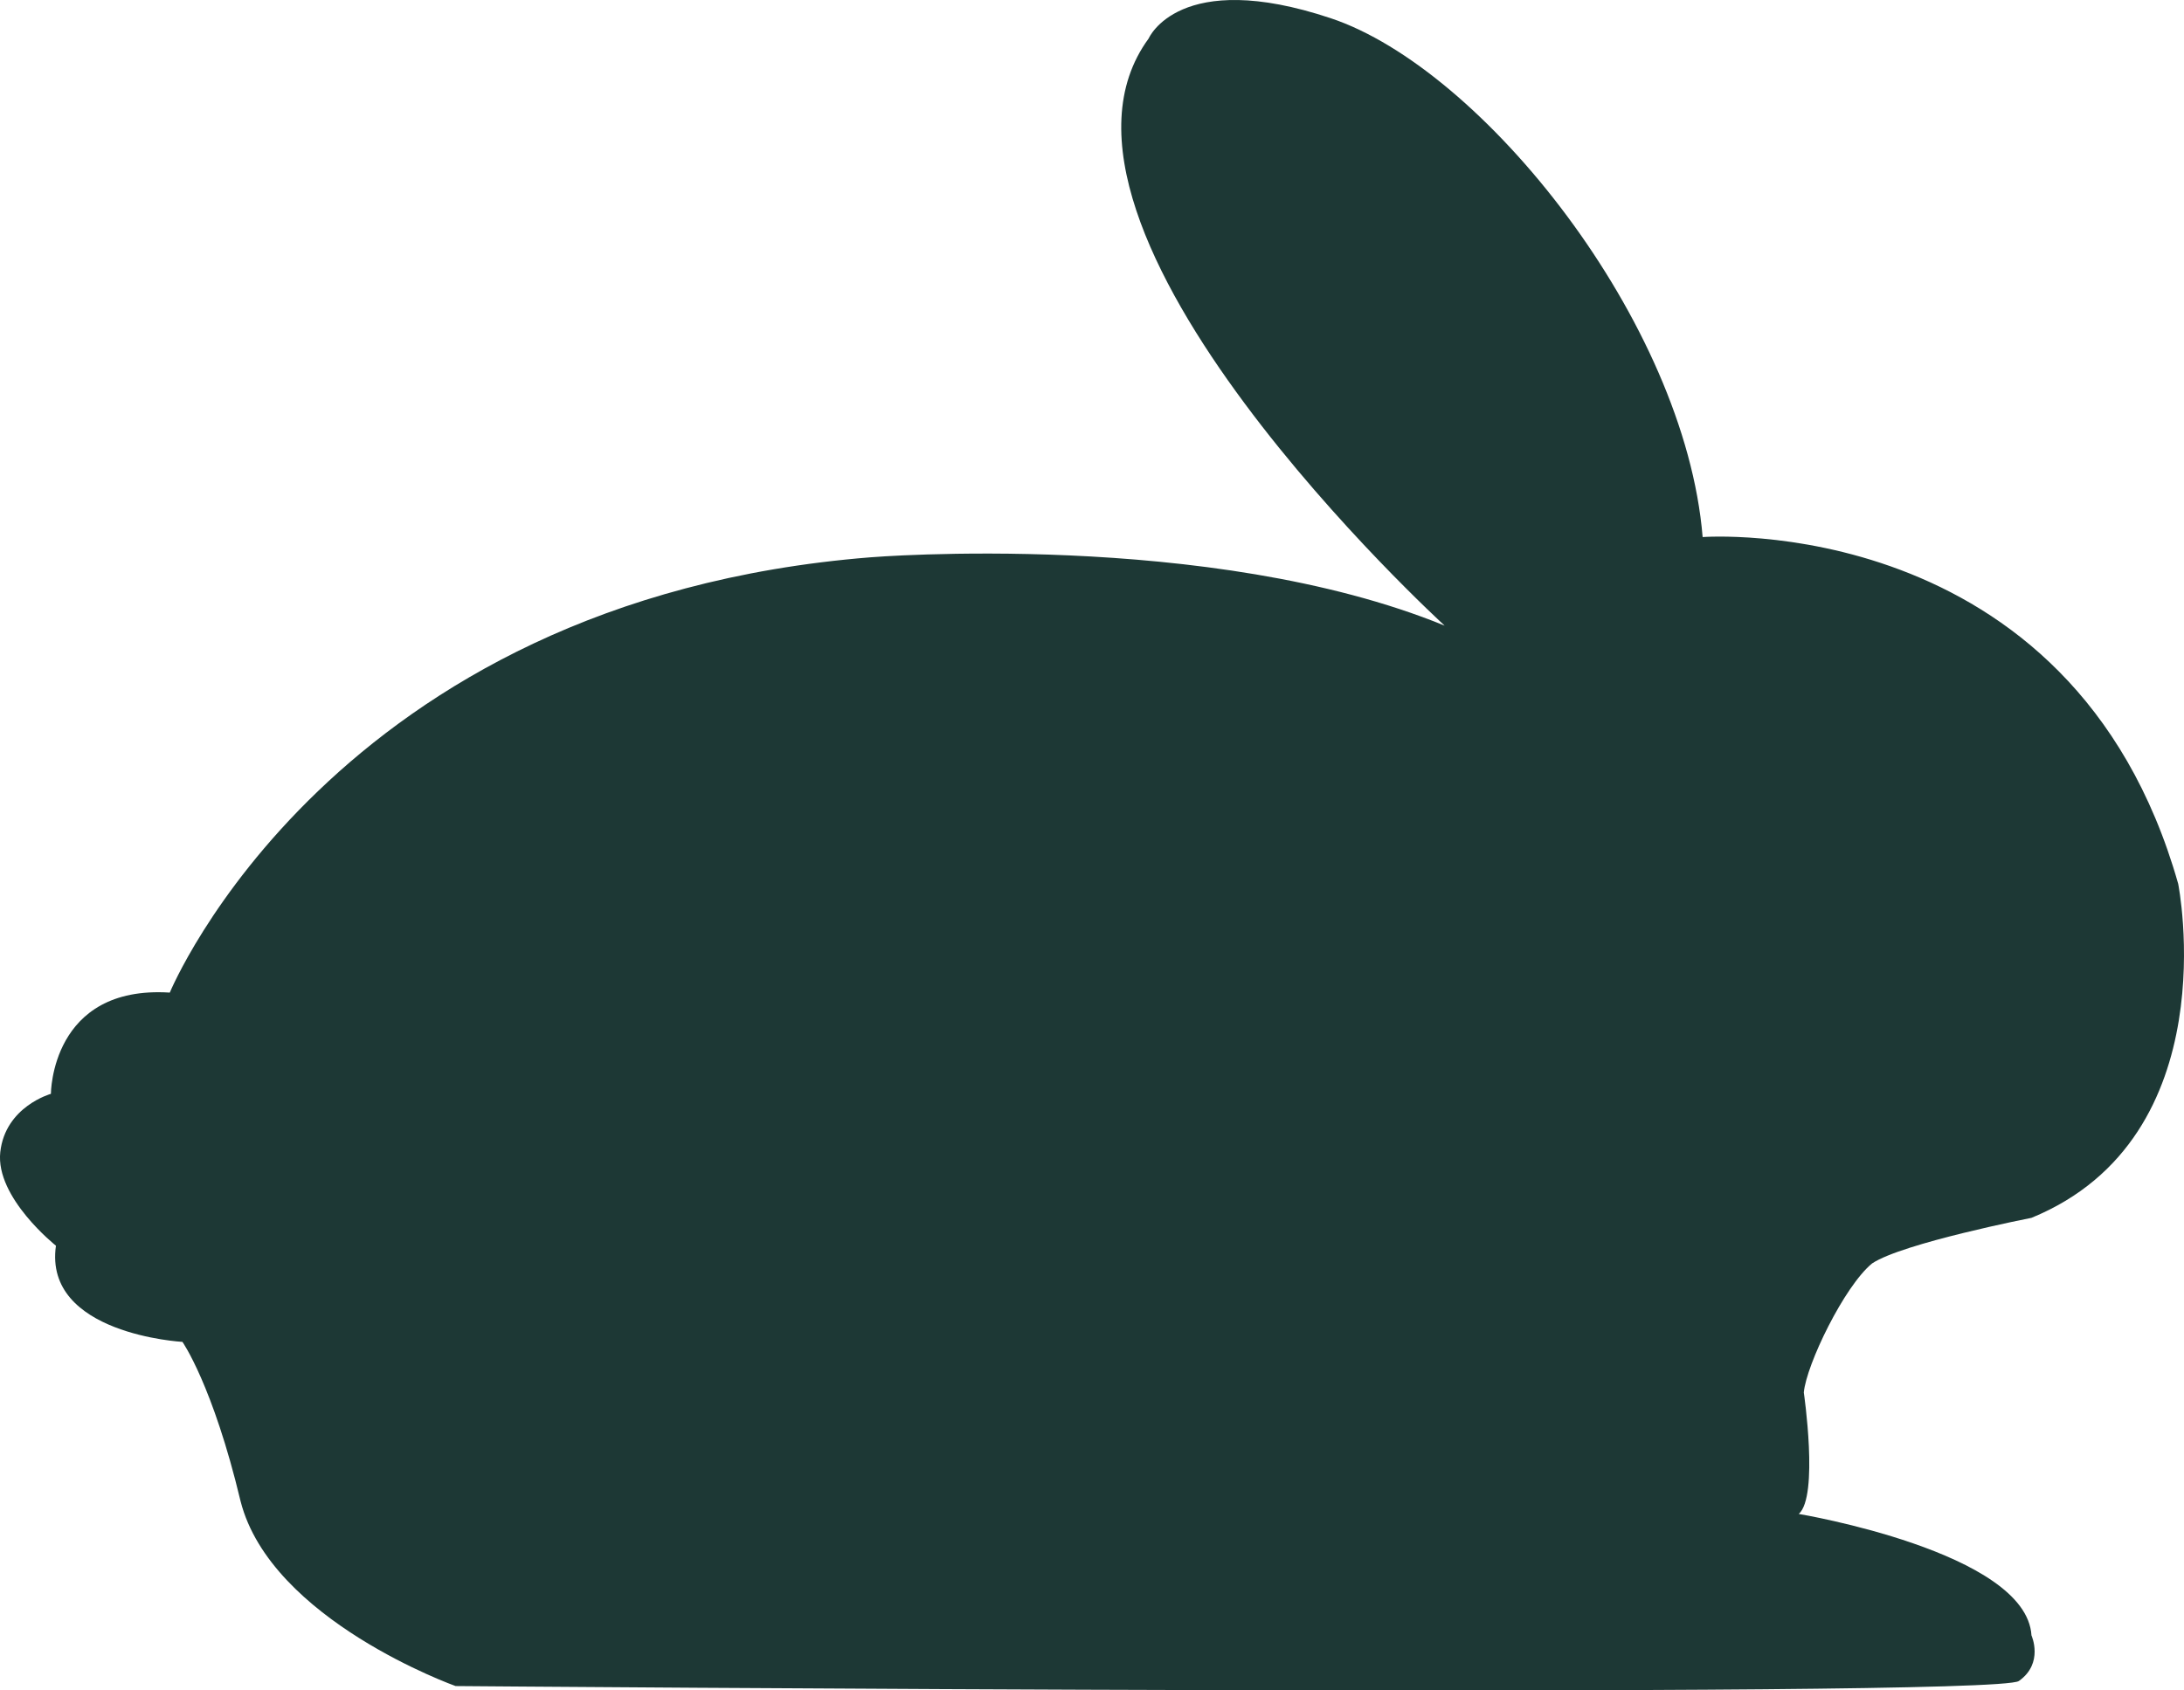<?xml version="1.0" encoding="UTF-8"?>
<svg width="62px" height="48px" viewBox="0 0 62 48" version="1.1" xmlns="http://www.w3.org/2000/svg" xmlns:xlink="http://www.w3.org/1999/xlink">
    <!-- Generator: Sketch 61.2 (89653) - https://sketch.com -->
    <title>Fill 1</title>
    <desc>Created with Sketch.</desc>
    <g id="Page-1" stroke="none" stroke-width="1" fill="none" fill-rule="evenodd">
        <g id="Article-Especial_Desktop-Copy-5" transform="translate(-1041, -6793)" fill="#1D3835">
            <g id="Group-8" transform="translate(0, 6456)">
                <path d="M1098.67,371.581 C1104.271,369.282 1102.835,362.095 1102.835,362.095 C1099.818,351.459 1089.335,352.25 1089.335,352.25 C1088.832,346.141 1083.088,338.955 1078.779,337.518 C1074.471,336.08 1073.609,338.092 1073.609,338.092 C1069.66,343.482 1082.011,354.765 1082.011,354.765 C1075.333,352.034 1065.71,352.825 1065.71,352.825 C1050.415,354.046 1045.82,365.185 1045.82,365.185 C1042.445,364.97 1042.445,368.06 1042.445,368.06 C1042.445,368.06 1041.152,368.419 1041.008,369.713 C1040.865,371.006 1042.588,372.372 1042.588,372.372 C1042.229,374.887 1046.179,375.103 1046.179,375.103 C1046.179,375.103 1047.04,376.324 1047.83,379.629 C1048.692,383.008 1053.934,384.876 1053.934,384.876 C1053.934,384.876 1097.593,385.235 1098.311,384.733 C1099.029,384.229 1098.67,383.438 1098.67,383.438 C1098.527,381.067 1092.064,379.989 1092.064,379.989 C1092.638,379.486 1092.207,376.54 1092.207,376.54 C1092.279,375.749 1093.356,373.521 1094.146,372.875 C1095.008,372.299 1098.67,371.581 1098.67,371.581 Z" id="Fill-1"></path>
            </g>
        </g>
    </g>
</svg>